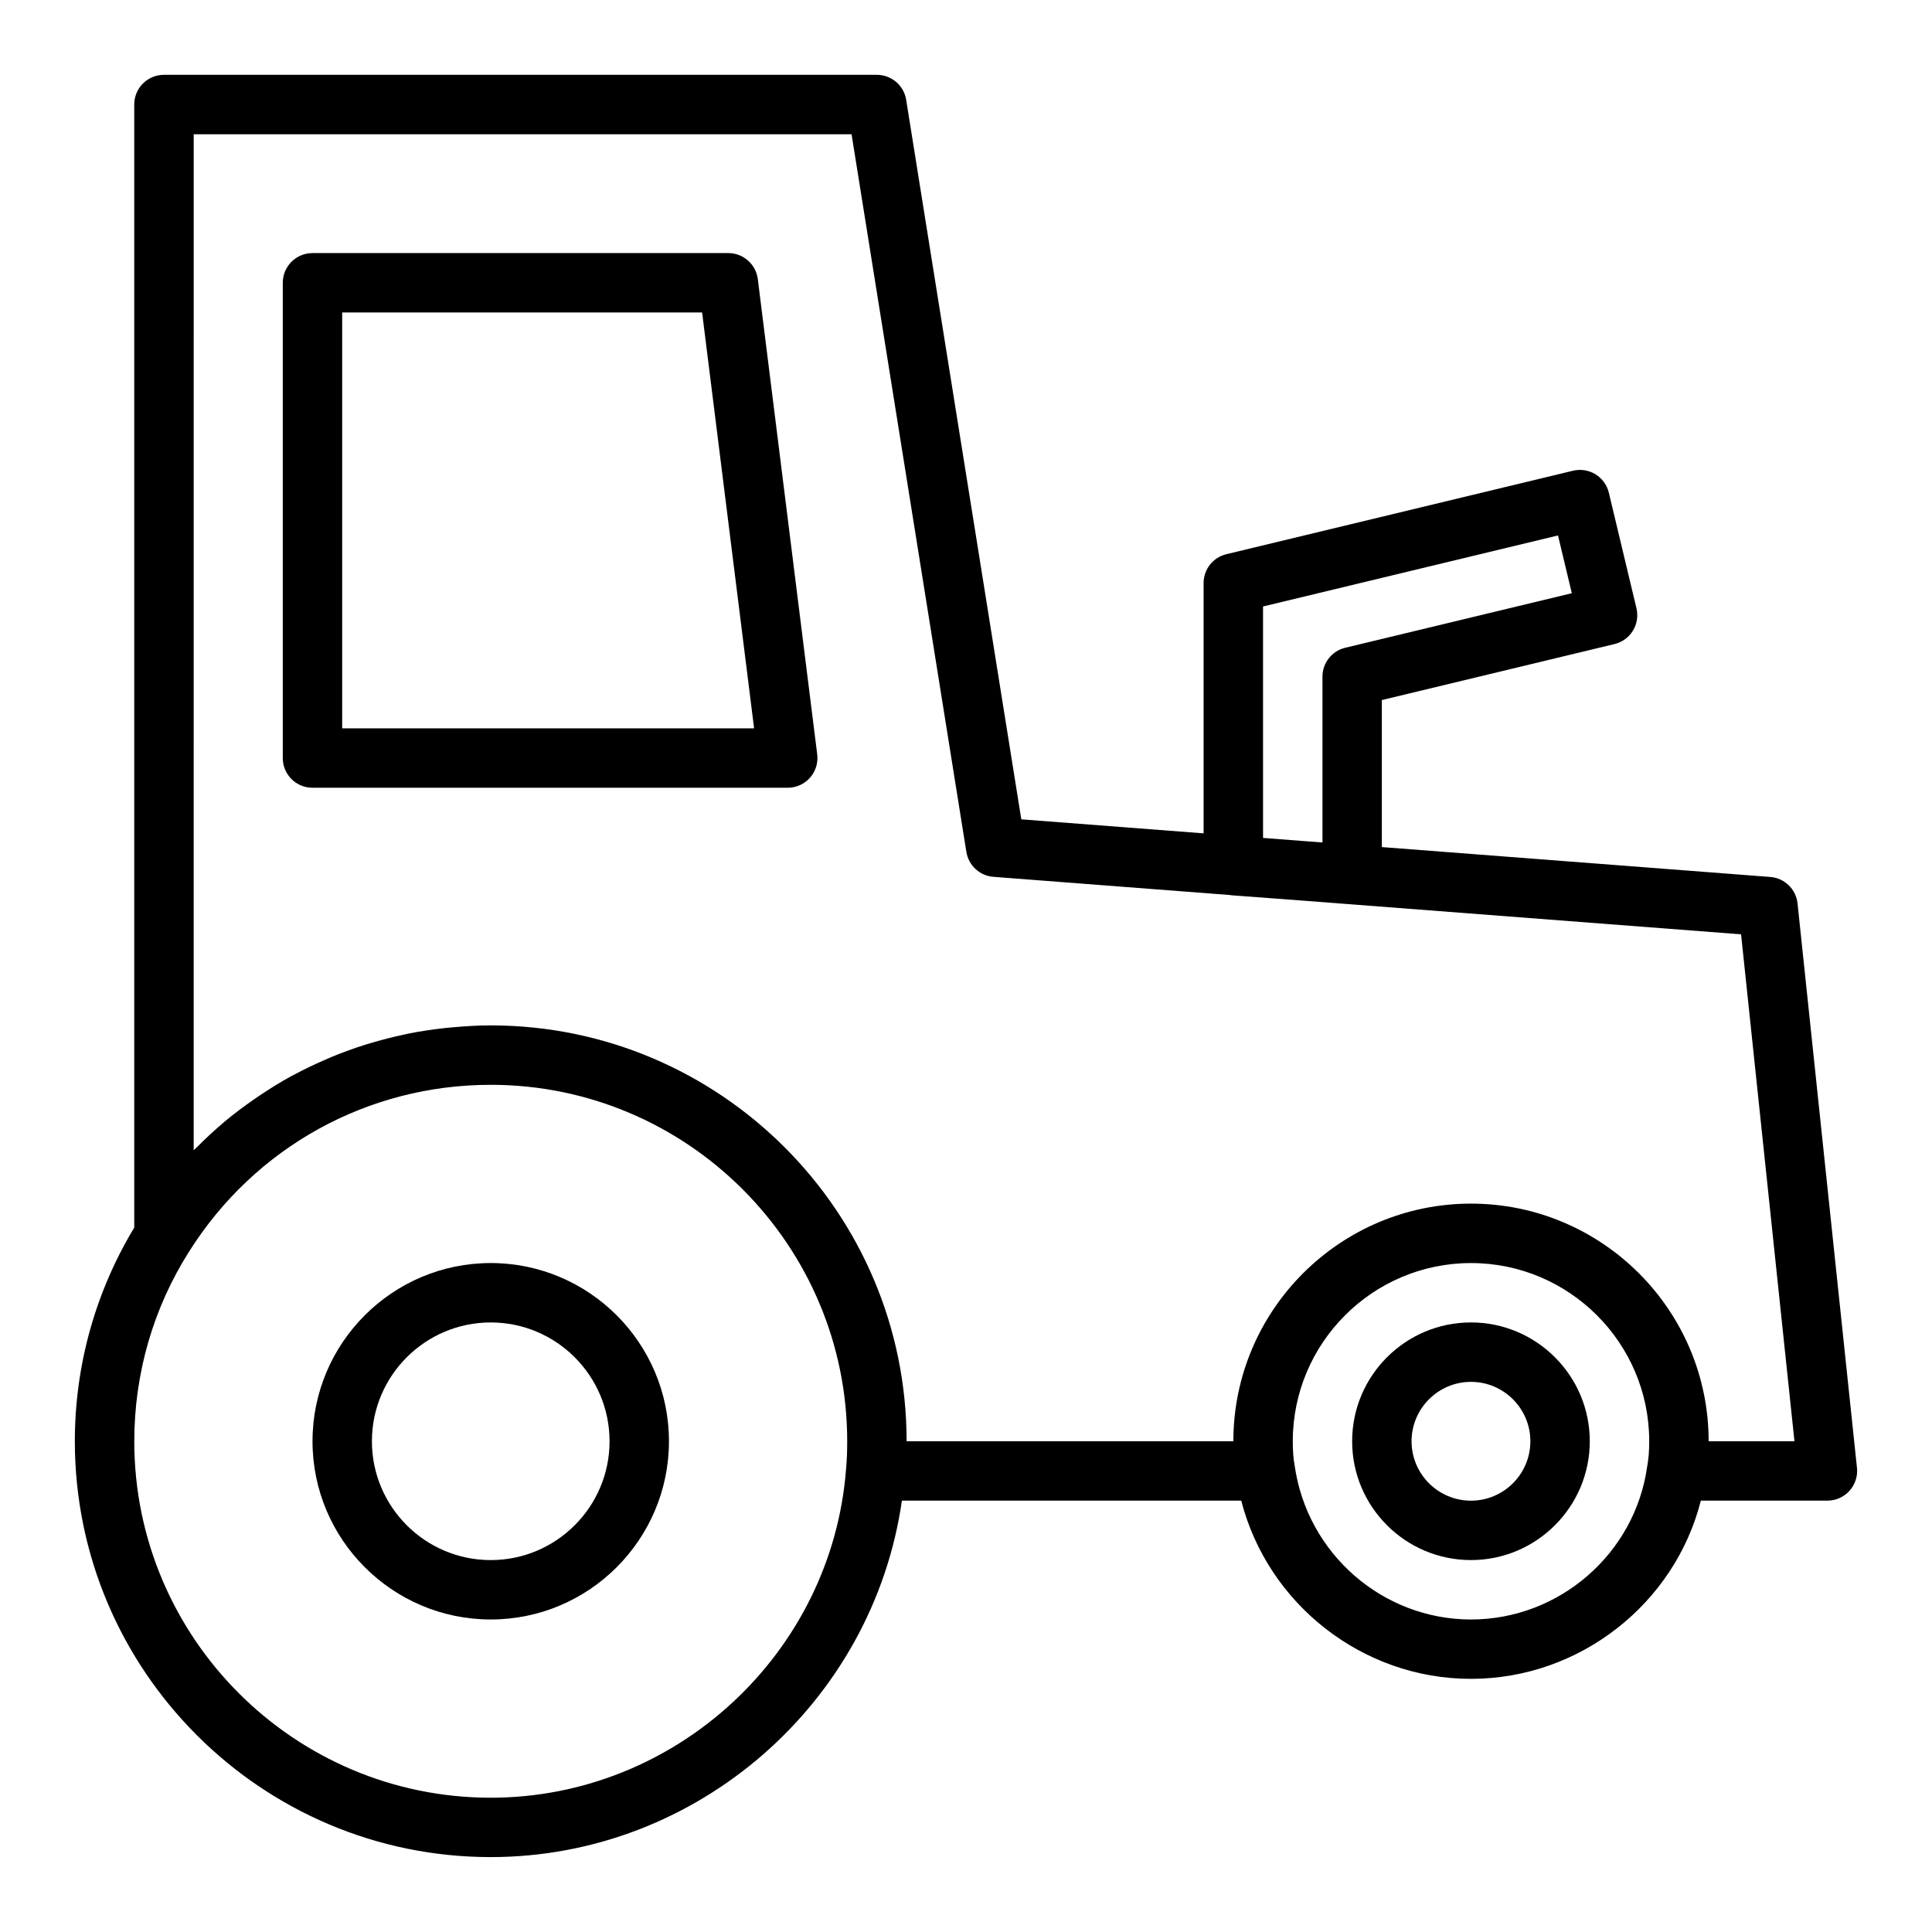 <?xml version="1.0" encoding="UTF-8"?>
<!-- Uploaded to: SVG Repo, www.svgrepo.com, Generator: SVG Repo Mixer Tools -->
<svg fill="#000000" width="800px" height="800px" version="1.1" viewBox="144 144 512 512" xmlns="http://www.w3.org/2000/svg">
 <g>
  <path d="m620.37 383.43c-0.391-3.777-3.438-6.734-7.219-7.027l-102.95-7.918v-38.961l61.668-14.844c4.219-1.016 6.82-5.258 5.812-9.484l-7.32-30.625c-0.484-2.035-1.762-3.789-3.543-4.883-1.777-1.09-3.93-1.426-5.957-0.941l-91.867 22.121c-3.535 0.848-6.027 4.016-6.027 7.652v66.328l-48.309-3.715-30.512-190.68c-0.605-3.812-3.902-6.625-7.769-6.625h-188.93c-4.352 0-7.871 3.523-7.871 7.871v297.63c-10.273 17.016-15.742 36.512-15.742 56.609 0 60.77 49.438 110.21 110.21 110.21 54.84 0 101.31-41.008 108.97-94.465h89.926c7.035 27.348 32.062 47.23 60.883 47.23 28.926 0 54.035-20.02 60.918-47.23h33.547c2.231 0 4.359-0.945 5.852-2.606 1.492-1.66 2.215-3.875 1.977-6.09zm-141.65-78.707 78.168-18.824 3.66 15.309-60.055 14.457c-3.535 0.848-6.027 4.016-6.027 7.652v43.945l-4.848-0.363-10.895-0.84zm-204.67 315.69c-52.09 0-94.465-42.375-94.465-94.465 0-17.91 5.019-35.293 14.531-50.277 17.434-27.664 47.316-44.184 79.934-44.184 52.09 0 94.465 42.375 94.465 94.465 0 2.43-0.07 4.789-0.293 7.273-3.711 48.891-45.078 87.188-94.172 87.188zm259.78-47.23c-23.363 0-43.426-17.398-46.738-40.82-0.332-1.762-0.492-3.852-0.492-6.41 0-26.047 21.188-47.23 47.23-47.23 26.047 0 47.23 21.188 47.23 47.23 0 2.559-0.16 4.652-0.555 6.773-3.25 23.059-23.312 40.457-46.676 40.457zm62.977-47.234c0-34.723-28.25-62.977-62.977-62.977-34.723 0-62.977 28.25-62.977 62.977h-86.594c0-60.77-49.438-110.21-110.21-110.21-3.359 0-6.684 0.203-9.984 0.5-0.727 0.066-1.449 0.129-2.172 0.207-3.219 0.352-6.406 0.82-9.551 1.445-0.477 0.094-0.941 0.219-1.414 0.316-2.867 0.609-5.695 1.336-8.488 2.168-0.566 0.168-1.137 0.32-1.699 0.496-3.035 0.957-6.019 2.051-8.949 3.266-0.594 0.246-1.172 0.512-1.762 0.766-2.781 1.211-5.516 2.512-8.184 3.949-0.234 0.125-0.473 0.234-0.707 0.363-2.824 1.547-5.559 3.25-8.238 5.043-0.562 0.375-1.117 0.754-1.672 1.141-2.656 1.848-5.254 3.785-7.746 5.871-0.168 0.141-0.324 0.293-0.492 0.434-2.367 2.004-4.633 4.133-6.836 6.348-0.266 0.27-0.562 0.496-0.828 0.77l0.004-269.24h174.34l30.426 190.18c0.578 3.59 3.535 6.324 7.164 6.606l62.805 4.832c0.066 0.008 0.121 0.047 0.188 0.051l18.477 1.383 116.67 8.973 14.148 134.35z"/>
  <path d="m274.05 478.72c-26.047 0-47.23 21.188-47.23 47.23 0 26.047 21.188 47.23 47.23 47.23 26.047 0 47.23-21.188 47.23-47.23s-21.184-47.23-47.23-47.23zm0 78.719c-17.367 0-31.488-14.121-31.488-31.488 0-17.367 14.121-31.488 31.488-31.488s31.488 14.121 31.488 31.488c0 17.367-14.121 31.488-31.488 31.488z"/>
  <path d="m533.82 494.46c-17.367 0-31.488 14.121-31.488 31.488 0 17.367 14.121 31.488 31.488 31.488 17.367 0 31.488-14.121 31.488-31.488 0-17.363-14.121-31.488-31.488-31.488zm0 47.234c-8.68 0-15.742-7.066-15.742-15.742 0-8.68 7.066-15.742 15.742-15.742 8.68 0 15.742 7.066 15.742 15.742s-7.062 15.742-15.742 15.742z"/>
  <path d="m337.02 211.07h-110.21c-4.352 0-7.871 3.523-7.871 7.871v125.95c0 4.348 3.519 7.871 7.871 7.871h125.95c2.262 0 4.406-0.969 5.902-2.664 1.492-1.691 2.191-3.945 1.906-6.184l-15.742-125.95c-0.496-3.938-3.848-6.894-7.812-6.894zm-102.34 125.95v-110.21h95.387l13.777 110.21z"/>
 </g>
</svg>